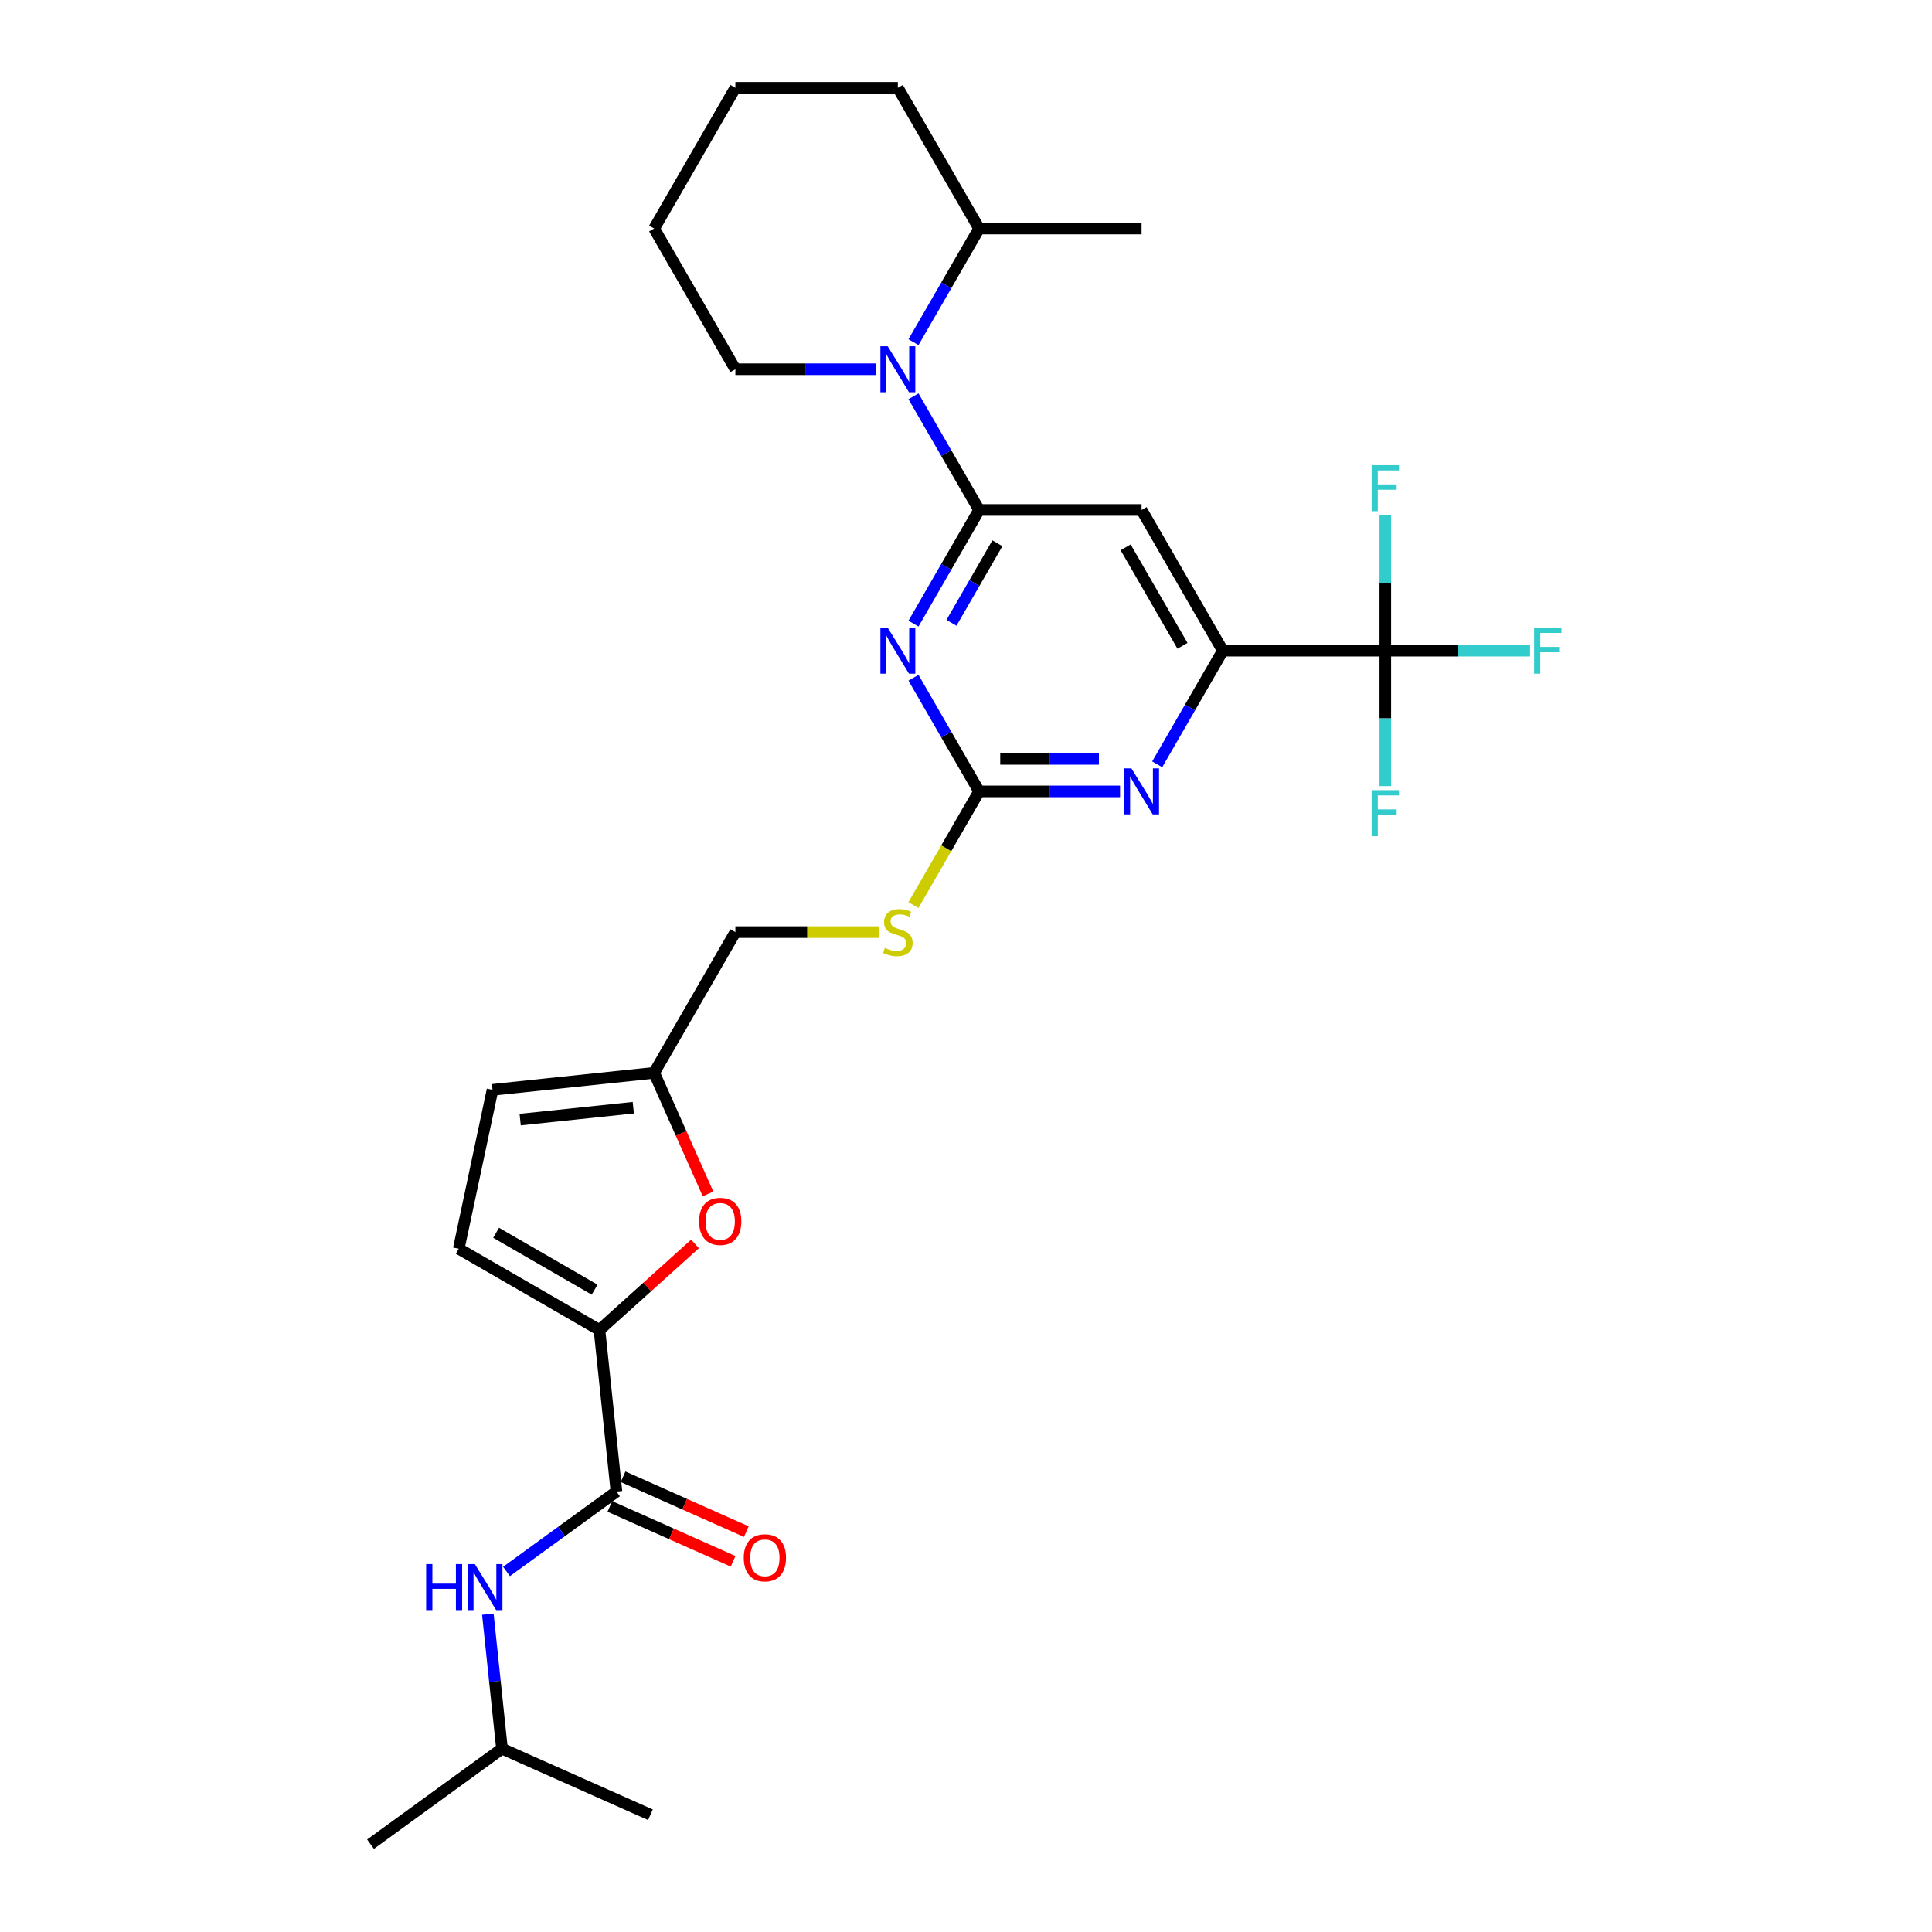 <?xml version='1.0' encoding='iso-8859-1'?>
<svg version='1.1' baseProfile='full'
              xmlns='http://www.w3.org/2000/svg'
                      xmlns:rdkit='http://www.rdkit.org/xml'
                      xmlns:xlink='http://www.w3.org/1999/xlink'
                  xml:space='preserve'
width='1000px' height='1000px' viewBox='0 0 1000 1000'>
<!-- END OF HEADER -->
<rect style='opacity:1.0;fill:#FFFFFF;stroke:none' width='1000' height='1000' x='0' y='0'> </rect>
<path class='bond-0' d='M 319.074,772.038 L 290.622,792.709' style='fill:none;fill-rule:evenodd;stroke:#000000;stroke-width:6px;stroke-linecap:butt;stroke-linejoin:miter;stroke-opacity:1' />
<path class='bond-0' d='M 290.622,792.709 L 262.169,813.381' style='fill:none;fill-rule:evenodd;stroke:#0000FF;stroke-width:6px;stroke-linecap:butt;stroke-linejoin:miter;stroke-opacity:1' />
<path class='bond-1' d='M 315.653,779.721 L 347.55,793.922' style='fill:none;fill-rule:evenodd;stroke:#000000;stroke-width:6px;stroke-linecap:butt;stroke-linejoin:miter;stroke-opacity:1' />
<path class='bond-1' d='M 347.55,793.922 L 379.448,808.124' style='fill:none;fill-rule:evenodd;stroke:#FF0000;stroke-width:6px;stroke-linecap:butt;stroke-linejoin:miter;stroke-opacity:1' />
<path class='bond-1' d='M 322.495,764.355 L 354.392,778.556' style='fill:none;fill-rule:evenodd;stroke:#000000;stroke-width:6px;stroke-linecap:butt;stroke-linejoin:miter;stroke-opacity:1' />
<path class='bond-1' d='M 354.392,778.556 L 386.289,792.758' style='fill:none;fill-rule:evenodd;stroke:#FF0000;stroke-width:6px;stroke-linecap:butt;stroke-linejoin:miter;stroke-opacity:1' />
<path class='bond-2' d='M 319.074,772.038 L 310.283,688.397' style='fill:none;fill-rule:evenodd;stroke:#000000;stroke-width:6px;stroke-linecap:butt;stroke-linejoin:miter;stroke-opacity:1' />
<path class='bond-3' d='M 252.507,835.483 L 256.166,870.297' style='fill:none;fill-rule:evenodd;stroke:#0000FF;stroke-width:6px;stroke-linecap:butt;stroke-linejoin:miter;stroke-opacity:1' />
<path class='bond-3' d='M 256.166,870.297 L 259.825,905.112' style='fill:none;fill-rule:evenodd;stroke:#000000;stroke-width:6px;stroke-linecap:butt;stroke-linejoin:miter;stroke-opacity:1' />
<path class='bond-4' d='M 259.825,905.112 L 191.786,954.545' style='fill:none;fill-rule:evenodd;stroke:#000000;stroke-width:6px;stroke-linecap:butt;stroke-linejoin:miter;stroke-opacity:1' />
<path class='bond-5' d='M 259.825,905.112 L 336.656,939.319' style='fill:none;fill-rule:evenodd;stroke:#000000;stroke-width:6px;stroke-linecap:butt;stroke-linejoin:miter;stroke-opacity:1' />
<path class='bond-6' d='M 506.778,118.288 L 489.797,147.7' style='fill:none;fill-rule:evenodd;stroke:#000000;stroke-width:6px;stroke-linecap:butt;stroke-linejoin:miter;stroke-opacity:1' />
<path class='bond-6' d='M 489.797,147.7 L 472.817,177.111' style='fill:none;fill-rule:evenodd;stroke:#0000FF;stroke-width:6px;stroke-linecap:butt;stroke-linejoin:miter;stroke-opacity:1' />
<path class='bond-7' d='M 506.778,118.288 L 590.879,118.288' style='fill:none;fill-rule:evenodd;stroke:#000000;stroke-width:6px;stroke-linecap:butt;stroke-linejoin:miter;stroke-opacity:1' />
<path class='bond-8' d='M 506.778,118.288 L 464.727,45.455' style='fill:none;fill-rule:evenodd;stroke:#000000;stroke-width:6px;stroke-linecap:butt;stroke-linejoin:miter;stroke-opacity:1' />
<path class='bond-9' d='M 472.817,205.134 L 489.797,234.545' style='fill:none;fill-rule:evenodd;stroke:#0000FF;stroke-width:6px;stroke-linecap:butt;stroke-linejoin:miter;stroke-opacity:1' />
<path class='bond-9' d='M 489.797,234.545 L 506.778,263.956' style='fill:none;fill-rule:evenodd;stroke:#000000;stroke-width:6px;stroke-linecap:butt;stroke-linejoin:miter;stroke-opacity:1' />
<path class='bond-10' d='M 453.592,191.122 L 417.109,191.122' style='fill:none;fill-rule:evenodd;stroke:#0000FF;stroke-width:6px;stroke-linecap:butt;stroke-linejoin:miter;stroke-opacity:1' />
<path class='bond-10' d='M 417.109,191.122 L 380.626,191.122' style='fill:none;fill-rule:evenodd;stroke:#000000;stroke-width:6px;stroke-linecap:butt;stroke-linejoin:miter;stroke-opacity:1' />
<path class='bond-11' d='M 380.626,191.122 L 338.575,118.288' style='fill:none;fill-rule:evenodd;stroke:#000000;stroke-width:6px;stroke-linecap:butt;stroke-linejoin:miter;stroke-opacity:1' />
<path class='bond-12' d='M 472.797,468.48 L 489.788,439.052' style='fill:none;fill-rule:evenodd;stroke:#CCCC00;stroke-width:6px;stroke-linecap:butt;stroke-linejoin:miter;stroke-opacity:1' />
<path class='bond-12' d='M 489.788,439.052 L 506.778,409.624' style='fill:none;fill-rule:evenodd;stroke:#000000;stroke-width:6px;stroke-linecap:butt;stroke-linejoin:miter;stroke-opacity:1' />
<path class='bond-13' d='M 454.988,482.458 L 417.807,482.458' style='fill:none;fill-rule:evenodd;stroke:#CCCC00;stroke-width:6px;stroke-linecap:butt;stroke-linejoin:miter;stroke-opacity:1' />
<path class='bond-13' d='M 417.807,482.458 L 380.626,482.458' style='fill:none;fill-rule:evenodd;stroke:#000000;stroke-width:6px;stroke-linecap:butt;stroke-linejoin:miter;stroke-opacity:1' />
<path class='bond-14' d='M 590.879,263.956 L 632.93,336.79' style='fill:none;fill-rule:evenodd;stroke:#000000;stroke-width:6px;stroke-linecap:butt;stroke-linejoin:miter;stroke-opacity:1' />
<path class='bond-14' d='M 582.62,283.291 L 612.056,334.275' style='fill:none;fill-rule:evenodd;stroke:#000000;stroke-width:6px;stroke-linecap:butt;stroke-linejoin:miter;stroke-opacity:1' />
<path class='bond-15' d='M 590.879,263.956 L 506.778,263.956' style='fill:none;fill-rule:evenodd;stroke:#000000;stroke-width:6px;stroke-linecap:butt;stroke-linejoin:miter;stroke-opacity:1' />
<path class='bond-16' d='M 632.93,336.79 L 717.031,336.79' style='fill:none;fill-rule:evenodd;stroke:#000000;stroke-width:6px;stroke-linecap:butt;stroke-linejoin:miter;stroke-opacity:1' />
<path class='bond-17' d='M 632.93,336.79 L 615.949,366.201' style='fill:none;fill-rule:evenodd;stroke:#000000;stroke-width:6px;stroke-linecap:butt;stroke-linejoin:miter;stroke-opacity:1' />
<path class='bond-17' d='M 615.949,366.201 L 598.969,395.613' style='fill:none;fill-rule:evenodd;stroke:#0000FF;stroke-width:6px;stroke-linecap:butt;stroke-linejoin:miter;stroke-opacity:1' />
<path class='bond-18' d='M 579.744,409.624 L 543.261,409.624' style='fill:none;fill-rule:evenodd;stroke:#0000FF;stroke-width:6px;stroke-linecap:butt;stroke-linejoin:miter;stroke-opacity:1' />
<path class='bond-18' d='M 543.261,409.624 L 506.778,409.624' style='fill:none;fill-rule:evenodd;stroke:#000000;stroke-width:6px;stroke-linecap:butt;stroke-linejoin:miter;stroke-opacity:1' />
<path class='bond-18' d='M 568.799,392.804 L 543.261,392.804' style='fill:none;fill-rule:evenodd;stroke:#0000FF;stroke-width:6px;stroke-linecap:butt;stroke-linejoin:miter;stroke-opacity:1' />
<path class='bond-18' d='M 543.261,392.804 L 517.723,392.804' style='fill:none;fill-rule:evenodd;stroke:#000000;stroke-width:6px;stroke-linecap:butt;stroke-linejoin:miter;stroke-opacity:1' />
<path class='bond-19' d='M 506.778,409.624 L 489.797,380.213' style='fill:none;fill-rule:evenodd;stroke:#000000;stroke-width:6px;stroke-linecap:butt;stroke-linejoin:miter;stroke-opacity:1' />
<path class='bond-19' d='M 489.797,380.213 L 472.817,350.801' style='fill:none;fill-rule:evenodd;stroke:#0000FF;stroke-width:6px;stroke-linecap:butt;stroke-linejoin:miter;stroke-opacity:1' />
<path class='bond-20' d='M 472.817,322.779 L 489.797,293.368' style='fill:none;fill-rule:evenodd;stroke:#0000FF;stroke-width:6px;stroke-linecap:butt;stroke-linejoin:miter;stroke-opacity:1' />
<path class='bond-20' d='M 489.797,293.368 L 506.778,263.956' style='fill:none;fill-rule:evenodd;stroke:#000000;stroke-width:6px;stroke-linecap:butt;stroke-linejoin:miter;stroke-opacity:1' />
<path class='bond-20' d='M 492.478,322.366 L 504.364,301.778' style='fill:none;fill-rule:evenodd;stroke:#0000FF;stroke-width:6px;stroke-linecap:butt;stroke-linejoin:miter;stroke-opacity:1' />
<path class='bond-20' d='M 504.364,301.778 L 516.251,281.19' style='fill:none;fill-rule:evenodd;stroke:#000000;stroke-width:6px;stroke-linecap:butt;stroke-linejoin:miter;stroke-opacity:1' />
<path class='bond-21' d='M 366.484,617.976 L 352.53,586.634' style='fill:none;fill-rule:evenodd;stroke:#FF0000;stroke-width:6px;stroke-linecap:butt;stroke-linejoin:miter;stroke-opacity:1' />
<path class='bond-21' d='M 352.53,586.634 L 338.575,555.292' style='fill:none;fill-rule:evenodd;stroke:#000000;stroke-width:6px;stroke-linecap:butt;stroke-linejoin:miter;stroke-opacity:1' />
<path class='bond-22' d='M 359.747,643.86 L 335.015,666.128' style='fill:none;fill-rule:evenodd;stroke:#FF0000;stroke-width:6px;stroke-linecap:butt;stroke-linejoin:miter;stroke-opacity:1' />
<path class='bond-22' d='M 335.015,666.128 L 310.283,688.397' style='fill:none;fill-rule:evenodd;stroke:#000000;stroke-width:6px;stroke-linecap:butt;stroke-linejoin:miter;stroke-opacity:1' />
<path class='bond-23' d='M 338.575,555.292 L 254.935,564.083' style='fill:none;fill-rule:evenodd;stroke:#000000;stroke-width:6px;stroke-linecap:butt;stroke-linejoin:miter;stroke-opacity:1' />
<path class='bond-23' d='M 327.787,573.339 L 269.239,579.492' style='fill:none;fill-rule:evenodd;stroke:#000000;stroke-width:6px;stroke-linecap:butt;stroke-linejoin:miter;stroke-opacity:1' />
<path class='bond-24' d='M 338.575,555.292 L 380.626,482.458' style='fill:none;fill-rule:evenodd;stroke:#000000;stroke-width:6px;stroke-linecap:butt;stroke-linejoin:miter;stroke-opacity:1' />
<path class='bond-25' d='M 254.935,564.083 L 237.449,646.346' style='fill:none;fill-rule:evenodd;stroke:#000000;stroke-width:6px;stroke-linecap:butt;stroke-linejoin:miter;stroke-opacity:1' />
<path class='bond-26' d='M 237.449,646.346 L 310.283,688.397' style='fill:none;fill-rule:evenodd;stroke:#000000;stroke-width:6px;stroke-linecap:butt;stroke-linejoin:miter;stroke-opacity:1' />
<path class='bond-26' d='M 256.784,638.087 L 307.768,667.523' style='fill:none;fill-rule:evenodd;stroke:#000000;stroke-width:6px;stroke-linecap:butt;stroke-linejoin:miter;stroke-opacity:1' />
<path class='bond-27' d='M 717.031,336.79 L 754.49,336.79' style='fill:none;fill-rule:evenodd;stroke:#000000;stroke-width:6px;stroke-linecap:butt;stroke-linejoin:miter;stroke-opacity:1' />
<path class='bond-27' d='M 754.49,336.79 L 791.949,336.79' style='fill:none;fill-rule:evenodd;stroke:#33CCCC;stroke-width:6px;stroke-linecap:butt;stroke-linejoin:miter;stroke-opacity:1' />
<path class='bond-28' d='M 717.031,336.79 L 717.031,371.835' style='fill:none;fill-rule:evenodd;stroke:#000000;stroke-width:6px;stroke-linecap:butt;stroke-linejoin:miter;stroke-opacity:1' />
<path class='bond-28' d='M 717.031,371.835 L 717.031,406.88' style='fill:none;fill-rule:evenodd;stroke:#33CCCC;stroke-width:6px;stroke-linecap:butt;stroke-linejoin:miter;stroke-opacity:1' />
<path class='bond-29' d='M 717.031,336.79 L 717.031,301.745' style='fill:none;fill-rule:evenodd;stroke:#000000;stroke-width:6px;stroke-linecap:butt;stroke-linejoin:miter;stroke-opacity:1' />
<path class='bond-29' d='M 717.031,301.745 L 717.031,266.7' style='fill:none;fill-rule:evenodd;stroke:#33CCCC;stroke-width:6px;stroke-linecap:butt;stroke-linejoin:miter;stroke-opacity:1' />
<path class='bond-30' d='M 464.727,45.455 L 380.626,45.455' style='fill:none;fill-rule:evenodd;stroke:#000000;stroke-width:6px;stroke-linecap:butt;stroke-linejoin:miter;stroke-opacity:1' />
<path class='bond-31' d='M 338.575,118.288 L 380.626,45.455' style='fill:none;fill-rule:evenodd;stroke:#000000;stroke-width:6px;stroke-linecap:butt;stroke-linejoin:miter;stroke-opacity:1' />
<path  class='atom-1' d='M 220.573 809.563
L 223.802 809.563
L 223.802 819.688
L 235.98 819.688
L 235.98 809.563
L 239.21 809.563
L 239.21 833.38
L 235.98 833.38
L 235.98 822.38
L 223.802 822.38
L 223.802 833.38
L 220.573 833.38
L 220.573 809.563
' fill='#0000FF'/>
<path  class='atom-1' d='M 245.77 809.563
L 253.574 822.178
Q 254.348 823.422, 255.593 825.676
Q 256.837 827.93, 256.905 828.065
L 256.905 809.563
L 260.067 809.563
L 260.067 833.38
L 256.804 833.38
L 248.427 819.587
Q 247.452 817.973, 246.409 816.122
Q 245.4 814.272, 245.097 813.7
L 245.097 833.38
L 242.002 833.38
L 242.002 809.563
L 245.77 809.563
' fill='#0000FF'/>
<path  class='atom-2' d='M 384.971 806.312
Q 384.971 800.593, 387.797 797.397
Q 390.623 794.202, 395.904 794.202
Q 401.186 794.202, 404.012 797.397
Q 406.837 800.593, 406.837 806.312
Q 406.837 812.098, 403.978 815.395
Q 401.119 818.658, 395.904 818.658
Q 390.656 818.658, 387.797 815.395
Q 384.971 812.132, 384.971 806.312
M 395.904 815.967
Q 399.537 815.967, 401.489 813.545
Q 403.473 811.089, 403.473 806.312
Q 403.473 801.636, 401.489 799.281
Q 399.537 796.893, 395.904 796.893
Q 392.271 796.893, 390.286 799.248
Q 388.335 801.602, 388.335 806.312
Q 388.335 811.123, 390.286 813.545
Q 392.271 815.967, 395.904 815.967
' fill='#FF0000'/>
<path  class='atom-6' d='M 459.463 179.214
L 467.267 191.829
Q 468.041 193.074, 469.286 195.327
Q 470.53 197.581, 470.598 197.716
L 470.598 179.214
L 473.76 179.214
L 473.76 203.031
L 470.497 203.031
L 462.12 189.238
Q 461.145 187.624, 460.102 185.774
Q 459.092 183.923, 458.79 183.351
L 458.79 203.031
L 455.695 203.031
L 455.695 179.214
L 459.463 179.214
' fill='#0000FF'/>
<path  class='atom-8' d='M 457.999 490.633
Q 458.268 490.734, 459.378 491.205
Q 460.489 491.676, 461.7 491.978
Q 462.944 492.247, 464.155 492.247
Q 466.409 492.247, 467.721 491.171
Q 469.033 490.061, 469.033 488.143
Q 469.033 486.831, 468.36 486.024
Q 467.721 485.217, 466.712 484.779
Q 465.703 484.342, 464.021 483.837
Q 461.901 483.198, 460.623 482.593
Q 459.378 481.987, 458.47 480.709
Q 457.595 479.43, 457.595 477.277
Q 457.595 474.283, 459.614 472.433
Q 461.666 470.583, 465.703 470.583
Q 468.461 470.583, 471.59 471.895
L 470.816 474.485
Q 467.957 473.308, 465.804 473.308
Q 463.483 473.308, 462.204 474.283
Q 460.926 475.225, 460.96 476.874
Q 460.96 478.152, 461.599 478.926
Q 462.272 479.699, 463.213 480.137
Q 464.189 480.574, 465.804 481.079
Q 467.957 481.752, 469.235 482.424
Q 470.513 483.097, 471.422 484.476
Q 472.364 485.822, 472.364 488.143
Q 472.364 491.44, 470.143 493.223
Q 467.957 494.972, 464.29 494.972
Q 462.171 494.972, 460.556 494.501
Q 458.975 494.064, 457.091 493.29
L 457.999 490.633
' fill='#CCCC00'/>
<path  class='atom-11' d='M 585.615 397.715
L 593.419 410.331
Q 594.193 411.575, 595.438 413.829
Q 596.682 416.083, 596.75 416.218
L 596.75 397.715
L 599.912 397.715
L 599.912 421.533
L 596.649 421.533
L 588.272 407.74
Q 587.297 406.125, 586.254 404.275
Q 585.245 402.425, 584.942 401.853
L 584.942 421.533
L 581.847 421.533
L 581.847 397.715
L 585.615 397.715
' fill='#0000FF'/>
<path  class='atom-13' d='M 459.463 324.881
L 467.267 337.497
Q 468.041 338.741, 469.286 340.995
Q 470.53 343.249, 470.598 343.384
L 470.598 324.881
L 473.76 324.881
L 473.76 348.699
L 470.497 348.699
L 462.12 334.906
Q 461.145 333.292, 460.102 331.441
Q 459.092 329.591, 458.79 329.019
L 458.79 348.699
L 455.695 348.699
L 455.695 324.881
L 459.463 324.881
' fill='#0000FF'/>
<path  class='atom-15' d='M 361.849 632.19
Q 361.849 626.471, 364.675 623.275
Q 367.501 620.079, 372.782 620.079
Q 378.064 620.079, 380.89 623.275
Q 383.716 626.471, 383.716 632.19
Q 383.716 637.976, 380.856 641.273
Q 377.997 644.536, 372.782 644.536
Q 367.534 644.536, 364.675 641.273
Q 361.849 638.009, 361.849 632.19
M 372.782 641.844
Q 376.416 641.844, 378.367 639.422
Q 380.351 636.967, 380.351 632.19
Q 380.351 627.514, 378.367 625.159
Q 376.416 622.77, 372.782 622.77
Q 369.149 622.77, 367.164 625.125
Q 365.213 627.48, 365.213 632.19
Q 365.213 637, 367.164 639.422
Q 369.149 641.844, 372.782 641.844
' fill='#FF0000'/>
<path  class='atom-20' d='M 794.051 324.881
L 808.214 324.881
L 808.214 327.606
L 797.247 327.606
L 797.247 334.839
L 807.003 334.839
L 807.003 337.598
L 797.247 337.598
L 797.247 348.699
L 794.051 348.699
L 794.051 324.881
' fill='#33CCCC'/>
<path  class='atom-21' d='M 709.95 408.983
L 724.113 408.983
L 724.113 411.708
L 713.146 411.708
L 713.146 418.94
L 722.902 418.94
L 722.902 421.699
L 713.146 421.699
L 713.146 432.8
L 709.95 432.8
L 709.95 408.983
' fill='#33CCCC'/>
<path  class='atom-22' d='M 709.95 240.78
L 724.113 240.78
L 724.113 243.505
L 713.146 243.505
L 713.146 250.738
L 722.902 250.738
L 722.902 253.496
L 713.146 253.496
L 713.146 264.598
L 709.95 264.598
L 709.95 240.78
' fill='#33CCCC'/>
</svg>

